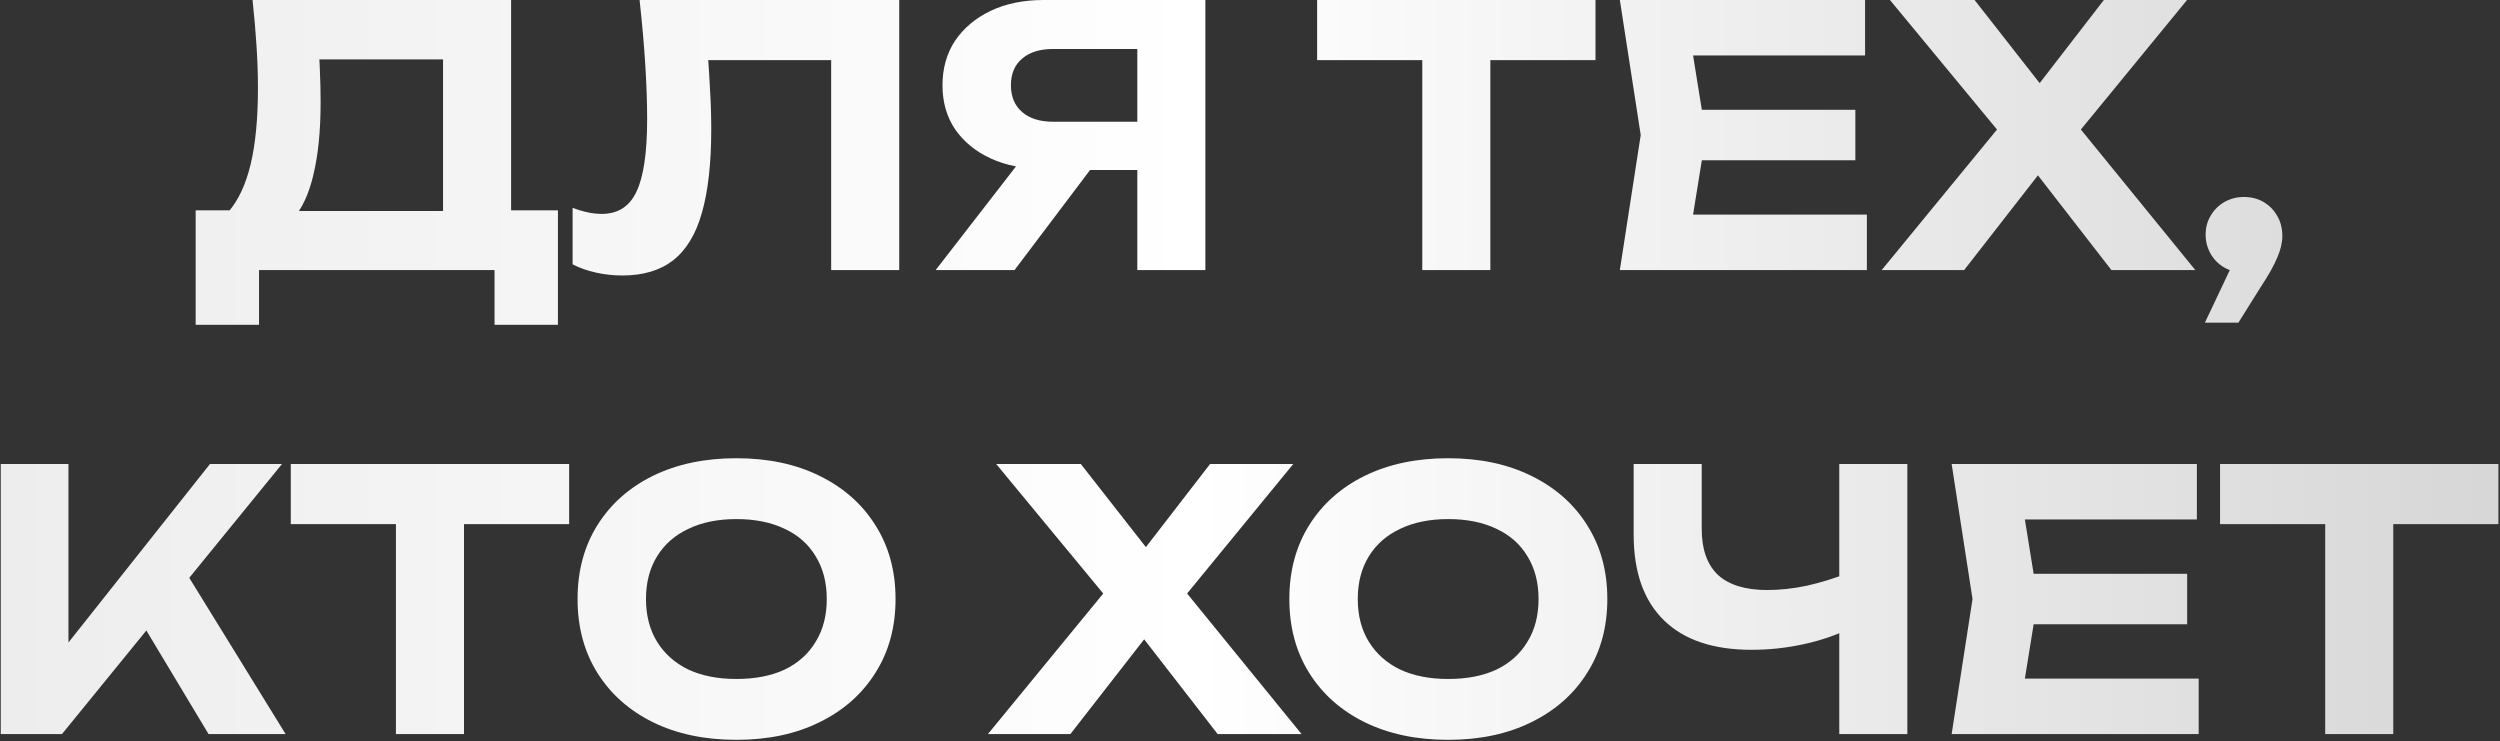 <?xml version="1.0" encoding="UTF-8"?> <svg xmlns="http://www.w3.org/2000/svg" width="361" height="107" viewBox="0 0 361 107" fill="none"><rect x="0" y="0" width="361" height="107" fill="#333333" stroke="none"/><path d="M28.252 46.904V30.368H36.052L39.64 30.472H67.252L69.644 30.368H80.564V46.904H71.412V39H37.404V46.904H28.252ZM36.468 -3.09944e-06H73.804V36.088H63.976V4.108L68.396 8.58H41.72L45.776 5.304C46.019 7.003 46.158 8.649 46.192 10.244C46.262 11.804 46.296 13.295 46.296 14.716C46.296 18.876 45.95 22.377 45.256 25.22C44.598 28.063 43.575 30.229 42.188 31.72C40.836 33.176 39.155 33.904 37.144 33.904L33.036 30.524C34.458 28.86 35.515 26.572 36.208 23.66C36.902 20.713 37.248 17.073 37.248 12.74C37.248 10.764 37.179 8.719 37.04 6.604C36.902 4.455 36.711 2.253 36.468 -3.09944e-06ZM92.356 -3.09944e-06H129.848V39H120.02V4.264L124.44 8.684H97.816L101.976 5.408C102.218 7.835 102.392 10.157 102.496 12.376C102.634 14.56 102.704 16.64 102.704 18.616C102.704 23.573 102.253 27.612 101.352 30.732C100.485 33.817 99.099 36.105 97.192 37.596C95.32 39.052 92.876 39.78 89.86 39.78C88.577 39.78 87.312 39.641 86.064 39.364C84.816 39.087 83.689 38.688 82.684 38.168V30.004C84.209 30.593 85.613 30.888 86.896 30.888C89.219 30.888 90.882 29.831 91.888 27.716C92.928 25.567 93.448 22.065 93.448 17.212C93.448 14.924 93.361 12.359 93.188 9.516C93.014 6.639 92.737 3.467 92.356 -3.09944e-06ZM167.296 17.576V24.544H150.76L150.708 24.388C147.796 24.388 145.248 23.885 143.064 22.88C140.88 21.875 139.164 20.471 137.916 18.668C136.703 16.865 136.096 14.751 136.096 12.324C136.096 9.863 136.703 7.713 137.916 5.876C139.164 4.039 140.88 2.6 143.064 1.56C145.248 0.52 147.796 -3.09944e-06 150.708 -3.09944e-06H174.056V39H164.228V2.652L168.648 7.072H152.06C150.154 7.072 148.663 7.54 147.588 8.476C146.514 9.377 145.976 10.66 145.976 12.324C145.976 13.953 146.514 15.236 147.588 16.172C148.663 17.108 150.154 17.576 152.06 17.576H167.296ZM160.276 20.748L146.496 39H135.108L149.252 20.748H160.276ZM205.378 4.316H215.206V39H205.378V4.316ZM190.194 -3.09944e-06H230.39V8.684H190.194V-3.09944e-06ZM267.913 15.86V23.14H239.677V15.86H267.913ZM246.333 19.5L243.733 35.62L239.625 30.992H269.577V39H233.905L236.921 19.5L233.905 -3.09944e-06H269.317V8.008H239.625L243.733 3.38L246.333 19.5ZM298.078 21.632V15.756L317.006 39H304.89L291.942 22.308H296.622L283.622 39H271.714L290.746 15.808V21.58L272.91 -3.09944e-06H285.13L296.934 15.08H292.15L303.798 -3.09944e-06H315.81L298.078 21.632ZM318.389 46.592L323.485 35.828L324.005 39.364C323 39.364 322.064 39.121 321.197 38.636C320.365 38.151 319.706 37.492 319.221 36.66C318.736 35.793 318.493 34.875 318.493 33.904C318.493 32.864 318.736 31.945 319.221 31.148C319.706 30.316 320.365 29.657 321.197 29.172C322.064 28.687 323 28.444 324.005 28.444C325.08 28.444 326.033 28.687 326.865 29.172C327.697 29.657 328.356 30.333 328.841 31.2C329.326 32.032 329.569 32.985 329.569 34.06C329.569 35.031 329.326 36.071 328.841 37.18C328.39 38.289 327.593 39.711 326.449 41.444L323.225 46.592H318.389ZM0.11 106V67H9.886V98.148L7.234 96.12L30.323 67H40.722L8.95 106H0.11ZM18.779 87.124L25.851 81.04L41.242 106H30.114L18.779 87.124ZM57.173 71.316H67.001V106H57.173V71.316ZM41.989 67H82.185V75.684H41.989V67ZM106.333 106.832C101.757 106.832 97.736 105.983 94.269 104.284C90.837 102.585 88.168 100.211 86.261 97.16C84.354 94.109 83.401 90.556 83.401 86.5C83.401 82.444 84.354 78.891 86.261 75.84C88.168 72.789 90.837 70.415 94.269 68.716C97.736 67.017 101.757 66.168 106.333 66.168C110.909 66.168 114.913 67.017 118.345 68.716C121.812 70.415 124.498 72.789 126.405 75.84C128.346 78.891 129.317 82.444 129.317 86.5C129.317 90.556 128.346 94.109 126.405 97.16C124.498 100.211 121.812 102.585 118.345 104.284C114.913 105.983 110.909 106.832 106.333 106.832ZM106.333 98.044C109.037 98.044 111.36 97.593 113.301 96.692C115.242 95.756 116.733 94.421 117.773 92.688C118.848 90.955 119.385 88.892 119.385 86.5C119.385 84.108 118.848 82.045 117.773 80.312C116.733 78.579 115.242 77.261 113.301 76.36C111.36 75.424 109.037 74.956 106.333 74.956C103.664 74.956 101.358 75.424 99.417 76.36C97.476 77.261 95.968 78.579 94.893 80.312C93.818 82.045 93.281 84.108 93.281 86.5C93.281 88.892 93.818 90.955 94.893 92.688C95.968 94.421 97.476 95.756 99.417 96.692C101.358 97.593 103.664 98.044 106.333 98.044ZM169.018 88.632V82.756L187.946 106H175.83L162.882 89.308H167.562L154.562 106H142.654L161.686 82.808V88.58L143.85 67H156.07L167.874 82.08H163.09L174.738 67H186.75L169.018 88.632ZM209.114 106.832C204.538 106.832 200.517 105.983 197.05 104.284C193.618 102.585 190.949 100.211 189.042 97.16C187.136 94.109 186.182 90.556 186.182 86.5C186.182 82.444 187.136 78.891 189.042 75.84C190.949 72.789 193.618 70.415 197.05 68.716C200.517 67.017 204.538 66.168 209.114 66.168C213.69 66.168 217.694 67.017 221.126 68.716C224.593 70.415 227.28 72.789 229.186 75.84C231.128 78.891 232.098 82.444 232.098 86.5C232.098 90.556 231.128 94.109 229.186 97.16C227.28 100.211 224.593 102.585 221.126 104.284C217.694 105.983 213.69 106.832 209.114 106.832ZM209.114 98.044C211.818 98.044 214.141 97.593 216.082 96.692C218.024 95.756 219.514 94.421 220.554 92.688C221.629 90.955 222.166 88.892 222.166 86.5C222.166 84.108 221.629 82.045 220.554 80.312C219.514 78.579 218.024 77.261 216.082 76.36C214.141 75.424 211.818 74.956 209.114 74.956C206.445 74.956 204.14 75.424 202.198 76.36C200.257 77.261 198.749 78.579 197.674 80.312C196.6 82.045 196.062 84.108 196.062 86.5C196.062 88.892 196.6 90.955 197.674 92.688C198.749 94.421 200.257 95.756 202.198 96.692C204.14 97.593 206.445 98.044 209.114 98.044ZM252.905 93.832C247.393 93.832 243.181 92.411 240.269 89.568C237.357 86.725 235.901 82.6 235.901 77.192V67H245.729V76.412C245.729 79.324 246.509 81.525 248.069 83.016C249.663 84.472 252.038 85.2 255.193 85.2C257.03 85.2 258.937 84.992 260.913 84.576C262.923 84.125 264.934 83.501 266.945 82.704L267.517 90.556C265.402 91.631 263.079 92.445 260.549 93C258.053 93.555 255.505 93.832 252.905 93.832ZM265.593 106V67H275.421V106H265.593ZM315.825 82.86V90.14H287.589V82.86H315.825ZM294.245 86.5L291.645 102.62L287.537 97.992H317.489V106H281.817L284.833 86.5L281.817 67H317.229V75.008H287.537L291.645 70.38L294.245 86.5ZM335.759 71.316H345.587V106H335.759V71.316ZM320.575 67H360.771V75.684H320.575V67Z" fill="url(#paint0_linear_4024_138)"></path><defs><linearGradient id="paint0_linear_4024_138" x1="-28" y1="53" x2="386" y2="53" gradientUnits="userSpaceOnUse"><stop stop-color="#EAEAEA"></stop><stop offset="0.485" stop-color="white"></stop><stop offset="1" stop-color="#D1D1D1"></stop></linearGradient></defs></svg> 